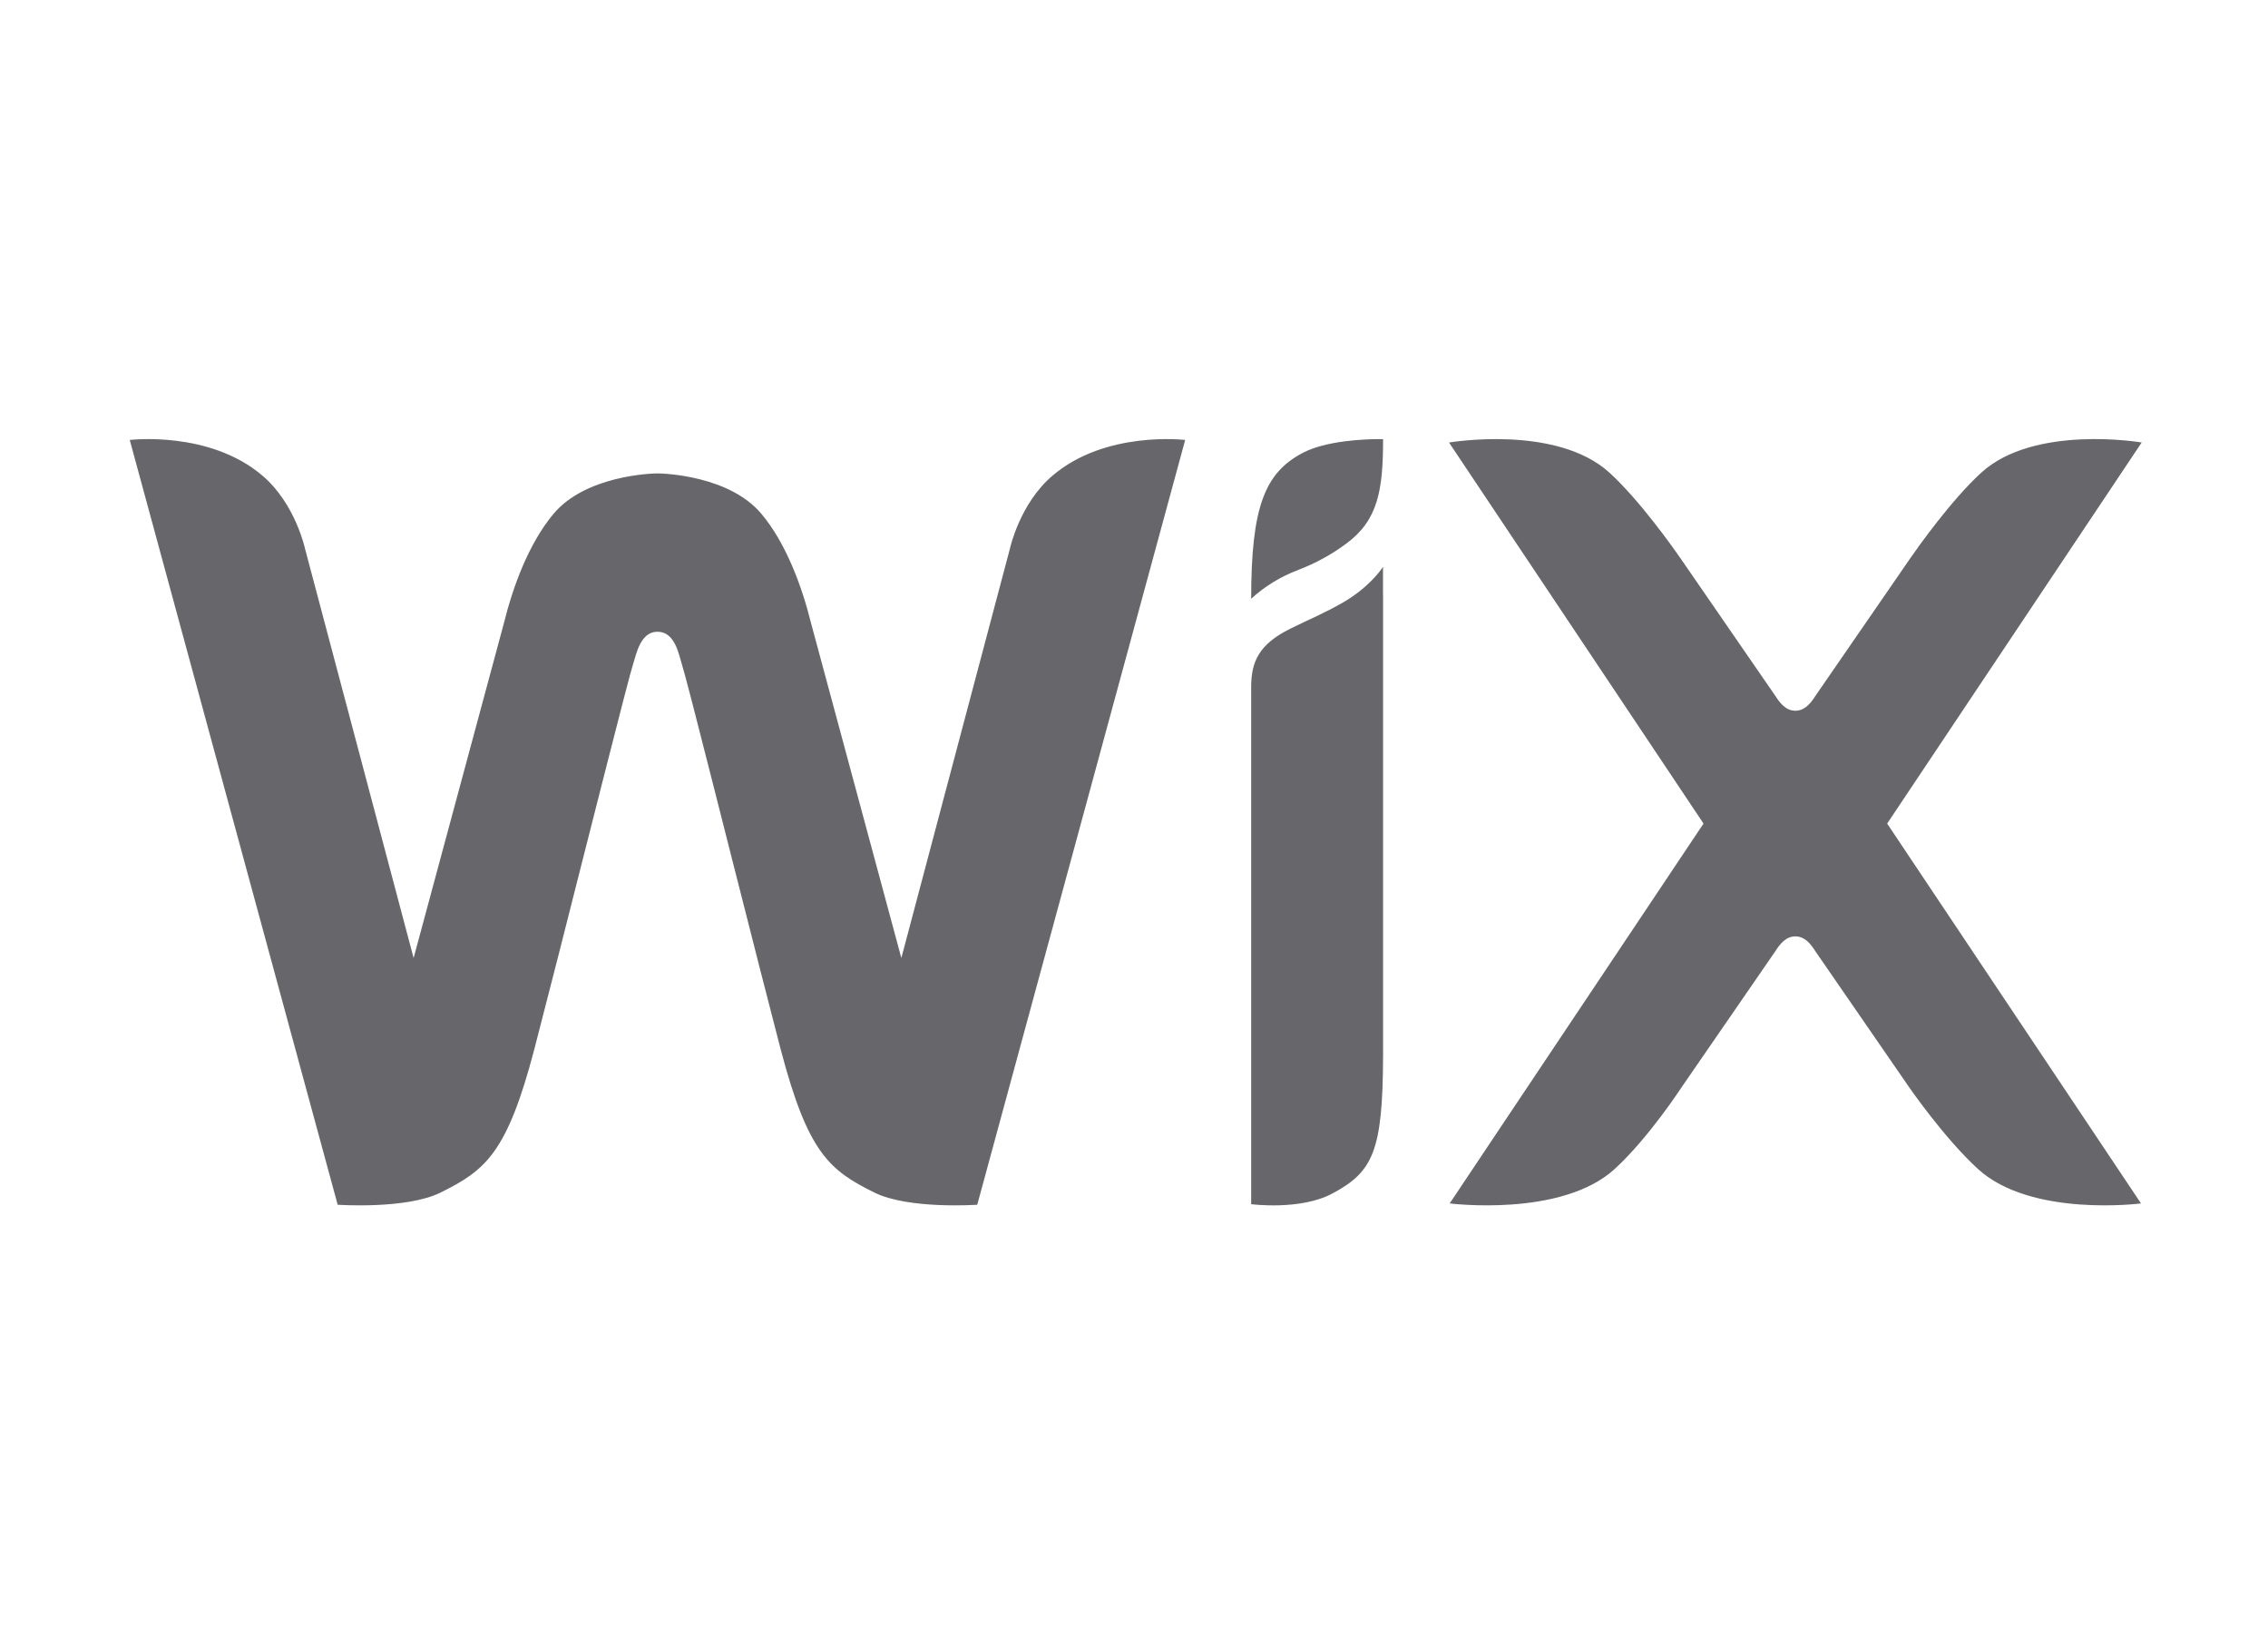 <svg width="62" height="45" viewBox="0 0 62 45" fill="none" xmlns="http://www.w3.org/2000/svg">
<g clip-path="url(#clip0_2085_2477)">
<path d="M3.547 12.024C3.547 12.024 5.727 11.758 7.18 13.004C8.078 13.773 8.339 14.998 8.339 14.998L11.307 26.182L13.776 17.028C14.016 16.055 14.45 14.852 15.135 14.039C16.009 13.003 17.785 12.938 17.974 12.938C18.163 12.938 19.938 13.003 20.811 14.039C21.497 14.852 21.93 16.055 22.171 17.028L24.64 26.182L27.607 14.998C27.607 14.998 27.869 13.773 28.767 13.004C30.22 11.758 32.399 12.024 32.399 12.024L26.715 32.925C26.715 32.925 24.841 33.057 23.902 32.592C22.67 31.981 22.085 31.51 21.338 28.665C20.961 27.21 20.588 25.754 20.22 24.297L20.08 23.748C19.686 22.193 19.293 20.644 19.016 19.567L18.881 19.043C18.757 18.569 18.671 18.249 18.64 18.153C18.556 17.89 18.456 17.265 17.973 17.265C17.501 17.265 17.392 17.891 17.306 18.153C17.274 18.249 17.189 18.568 17.065 19.043L16.93 19.567C16.642 20.686 16.357 21.807 16.073 22.928L15.934 23.474C15.498 25.206 15.056 26.937 14.609 28.666C13.863 31.51 13.277 31.982 12.044 32.592C11.105 33.057 9.231 32.925 9.231 32.925L3.547 12.024ZM37.807 15.491V16.246H37.809V28.862C37.799 31.451 37.541 32.026 36.415 32.622C35.541 33.086 34.203 32.91 34.203 32.91V18.777C34.203 18.068 34.43 17.602 35.267 17.185C35.768 16.936 36.234 16.745 36.719 16.462C37.382 16.078 37.718 15.622 37.792 15.514L37.807 15.491ZM39.612 12.094C39.612 12.094 42.549 11.59 44.003 12.923C44.821 13.672 45.726 14.95 45.93 15.245L45.969 15.301L45.974 15.308L48.534 19.021C48.658 19.214 48.82 19.424 49.08 19.424C49.338 19.424 49.502 19.215 49.626 19.021L52.186 15.308L52.19 15.301L52.229 15.245C52.434 14.95 53.338 13.672 54.157 12.922C55.61 11.59 58.547 12.093 58.547 12.093L51.589 22.508L58.528 32.889C58.528 32.889 55.524 33.279 54.069 31.946C53.139 31.094 52.186 29.708 52.186 29.708L49.625 25.995C49.502 25.801 49.338 25.591 49.08 25.591C48.82 25.591 48.658 25.8 48.533 25.995L45.974 29.708C45.974 29.708 45.073 31.094 44.143 31.946C42.689 33.279 39.63 32.889 39.63 32.889L46.569 22.508L39.612 12.094ZM37.8 12.001H37.809C37.809 13.388 37.674 14.213 36.808 14.853C36.407 15.152 35.963 15.395 35.492 15.575C35.014 15.755 34.576 16.023 34.203 16.363C34.203 13.836 34.584 12.921 35.609 12.379C36.247 12.042 37.293 12.004 37.669 12.001H37.8Z" fill="#66666B"/>
</g>
<defs>
<clipPath id="clip0_2085_2477">
<rect width="55" height="21" fill="white" transform="translate(3.547 12)"/>
</clipPath>
</defs>
</svg>
